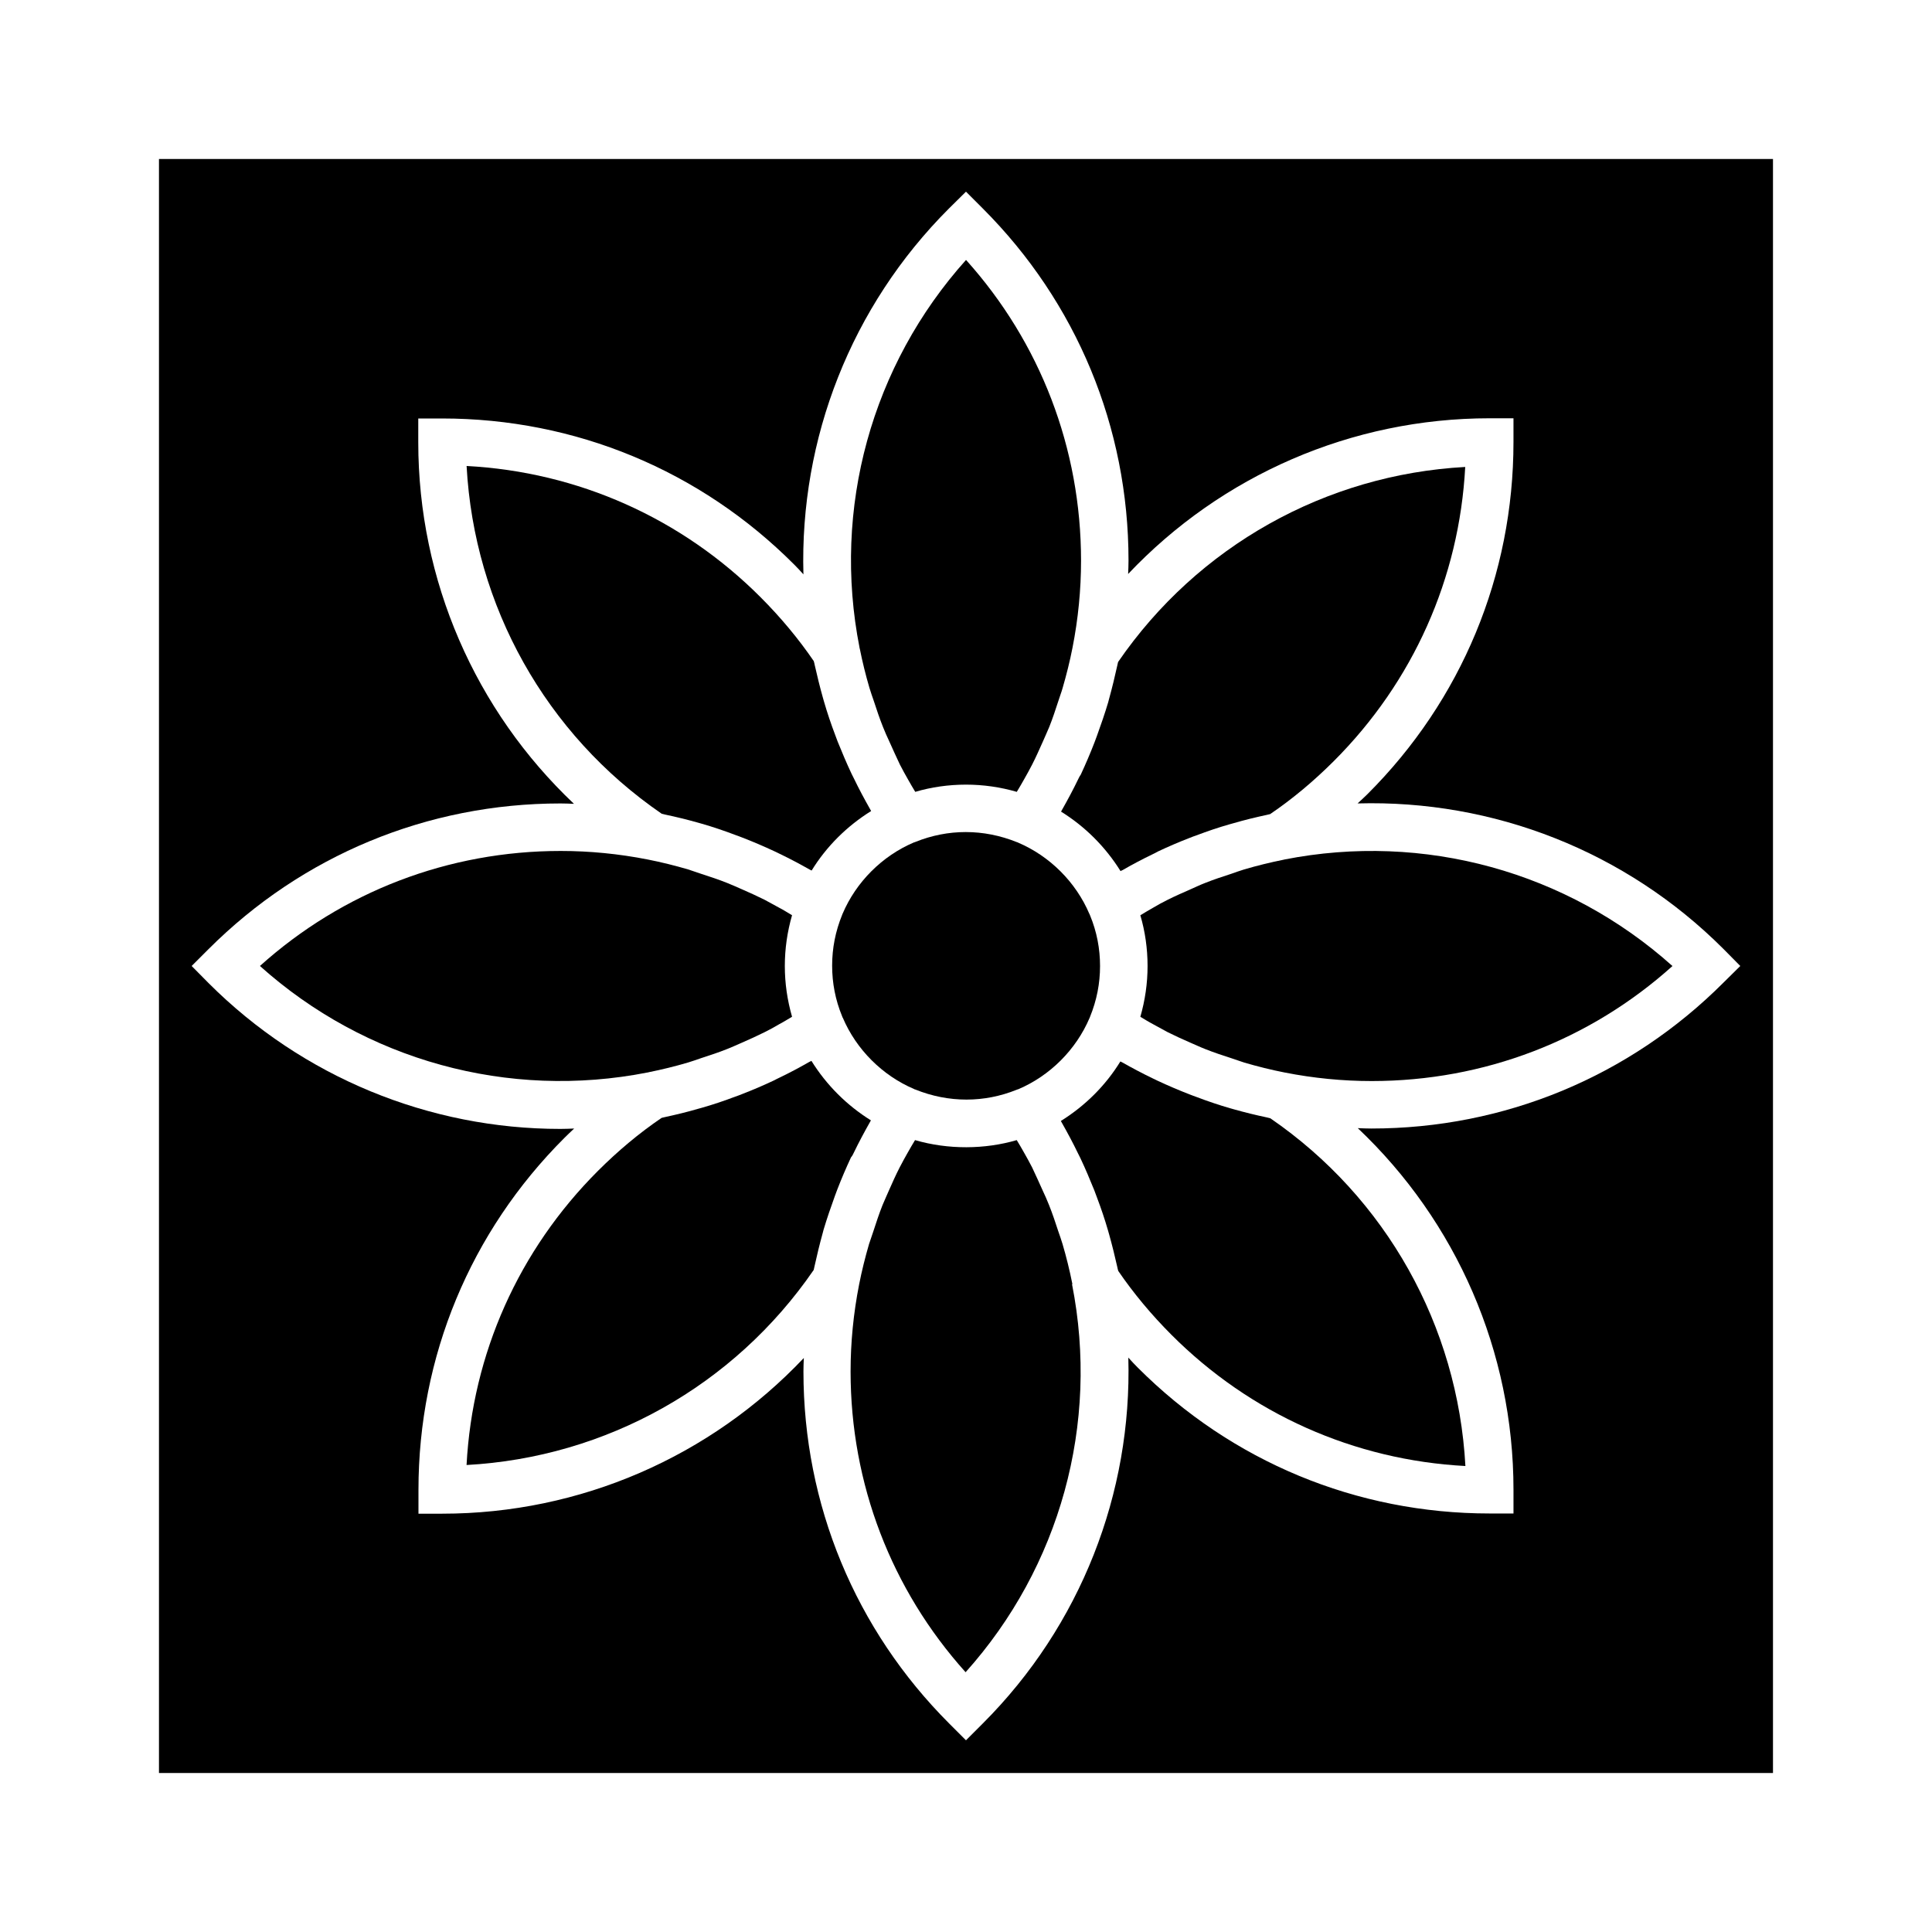 <?xml version="1.0" encoding="UTF-8"?>
<!-- Uploaded to: ICON Repo, www.iconrepo.com, Generator: ICON Repo Mixer Tools -->
<svg fill="#000000" width="800px" height="800px" version="1.1" viewBox="144 144 512 512" xmlns="http://www.w3.org/2000/svg">
 <g>
  <path d="m319.34 359.64c0.352 0.051 0.656 0.203 1.008 0.25 2.871 0.605 5.742 1.309 8.613 2.117 0.352 0.102 0.707 0.203 1.059 0.301 2.973 0.855 5.945 1.863 8.867 2.973 0.605 0.203 1.211 0.453 1.762 0.656 2.871 1.109 5.691 2.316 8.516 3.629 0.453 0.203 0.906 0.453 1.359 0.656 2.719 1.309 5.391 2.719 8.062 4.231 0.152 0.102 0.352 0.152 0.504 0.25 3.93-6.398 9.371-11.789 15.77-15.77-0.102-0.152-0.152-0.301-0.25-0.453-1.512-2.672-2.973-5.391-4.281-8.113-0.203-0.453-0.453-0.855-0.656-1.309-1.309-2.769-2.519-5.644-3.68-8.516-0.203-0.605-0.453-1.16-0.656-1.762-1.109-2.922-2.117-5.894-2.973-8.867-0.102-0.352-0.203-0.707-0.301-1.059-0.805-2.871-1.512-5.742-2.168-8.664-0.051-0.352-0.152-0.656-0.25-1.008-4.031-5.894-8.766-11.586-14.055-16.879-20.957-21.008-48.465-33.25-77.938-34.812 2.012 37.133 21.004 71.09 51.688 92.148z"/>
  <path d="m371.84 315.86c0.707 3.527 1.562 7.004 2.57 10.43 0.352 1.16 0.754 2.316 1.16 3.477 0.754 2.316 1.512 4.586 2.418 6.852 0.504 1.309 1.109 2.621 1.715 3.93 0.906 2.016 1.812 4.031 2.769 6.047 0.707 1.359 1.41 2.672 2.168 3.981 0.605 1.109 1.258 2.168 1.914 3.273 4.231-1.258 8.816-1.914 13.453-1.914 4.586 0 9.117 0.656 13.453 1.914 0.656-1.109 1.309-2.168 1.914-3.273 0.754-1.309 1.461-2.621 2.168-3.981 1.008-1.965 1.914-4.031 2.82-6.047 0.555-1.309 1.16-2.57 1.715-3.93 0.906-2.266 1.664-4.586 2.418-6.902 0.352-1.16 0.805-2.266 1.109-3.375 1.008-3.477 1.914-7.055 2.621-10.68 1.512-7.656 2.266-15.418 2.266-23.074 0-29.727-10.781-57.785-30.48-79.703-24.988 27.859-35.52 65.797-28.215 102.78-0.008 0.047-0.008 0.148 0.043 0.199z"/>
  <path d="m429.72 350.52c-1.309 2.719-2.769 5.441-4.281 8.113-0.102 0.152-0.152 0.301-0.25 0.453 6.398 3.981 11.789 9.371 15.77 15.77 0.152-0.102 0.352-0.203 0.504-0.25 2.621-1.512 5.289-2.922 8.012-4.231 0.453-0.203 0.906-0.453 1.359-0.707 2.769-1.309 5.594-2.519 8.465-3.629 0.605-0.25 1.16-0.453 1.762-0.656 2.922-1.109 5.894-2.117 8.918-2.973 0.301-0.102 0.605-0.152 0.906-0.25 2.922-0.855 5.844-1.562 8.867-2.215 0.301-0.051 0.555-0.152 0.855-0.203 5.945-4.031 11.586-8.766 16.879-14.055 21.008-21.008 33.25-48.465 34.812-77.938-36.98 2.016-70.887 20.957-91.996 51.691-0.051 0.301-0.152 0.605-0.203 0.906-0.656 2.973-1.359 5.894-2.168 8.816-0.102 0.301-0.152 0.656-0.25 0.957-0.906 3.023-1.914 5.945-2.973 8.867-0.203 0.605-0.453 1.16-0.656 1.762-1.109 2.871-2.316 5.691-3.629 8.516-0.25 0.348-0.5 0.801-0.703 1.254z"/>
  <path d="m315.86 428.16c3.527-0.707 7.004-1.562 10.43-2.57 1.16-0.352 2.316-0.754 3.477-1.16 2.316-0.754 4.637-1.512 6.902-2.418 1.309-0.504 2.57-1.109 3.879-1.664 2.066-0.906 4.082-1.812 6.098-2.82 1.309-0.656 2.621-1.359 3.879-2.117 1.16-0.605 2.266-1.309 3.375-1.965-1.258-4.383-1.914-8.867-1.914-13.453 0-4.586 0.656-9.07 1.914-13.453-1.109-0.656-2.215-1.359-3.375-1.965-1.309-0.707-2.57-1.41-3.879-2.117-2.016-1.008-4.031-1.914-6.098-2.82-1.309-0.555-2.57-1.16-3.879-1.664-2.266-0.906-4.586-1.664-6.902-2.418-1.16-0.352-2.266-0.805-3.426-1.16-3.477-1.008-7.055-1.914-10.68-2.621-7.656-1.512-15.418-2.266-23.074-2.266-29.727 0-57.785 10.781-79.703 30.48 27.859 24.988 65.797 35.52 102.78 28.215 0.047 0.008 0.148 0.008 0.199-0.043z"/>
  <path d="m432.75 386.25-0.051-0.051c-3.578-8.414-10.48-15.316-18.895-18.895l-0.051-0.051-0.203-0.051c-8.969-3.629-18.391-3.527-26.902-0.102-0.203 0.102-0.301 0.102-0.453 0.152-8.414 3.578-15.316 10.48-18.895 18.895l-0.051 0.102-0.051 0.152c-1.812 4.434-2.672 8.918-2.672 13.504 0 4.586 0.855 9.07 2.621 13.352l0.152 0.402 0.051 0.051c3.578 8.414 10.48 15.316 18.895 18.895l0.051 0.051 0.203 0.051c8.969 3.629 18.391 3.527 26.902 0.102 0.203-0.102 0.301-0.102 0.453-0.152 8.414-3.578 15.316-10.48 18.895-18.895l0.051-0.102 0.051-0.152c1.812-4.434 2.672-8.918 2.672-13.504s-0.855-9.07-2.621-13.352c-0.102-0.152-0.102-0.254-0.152-0.402z"/>
  <path d="m484.34 371.79c-0.051 0-0.152 0.051-0.203 0.051-3.527 0.707-7.004 1.562-10.43 2.57-1.16 0.352-2.266 0.754-3.426 1.16-2.316 0.754-4.637 1.512-6.902 2.418-1.309 0.504-2.57 1.109-3.828 1.664-2.066 0.906-4.133 1.812-6.144 2.82-1.309 0.656-2.621 1.359-3.879 2.117-1.109 0.605-2.215 1.309-3.324 1.965 1.258 4.281 1.914 8.816 1.914 13.453 0 4.586-0.656 9.07-1.914 13.453 1.109 0.656 2.215 1.359 3.375 1.965 1.309 0.707 2.57 1.41 3.879 2.117 2.016 1.008 4.031 1.914 6.098 2.82 1.309 0.555 2.57 1.16 3.879 1.664 2.266 0.906 4.586 1.664 6.902 2.418 1.16 0.352 2.266 0.805 3.426 1.16 3.477 1.008 7.055 1.914 10.68 2.621 7.656 1.512 15.418 2.266 23.074 2.266 29.727 0 57.785-10.781 79.703-30.48-27.91-25-65.848-35.527-102.88-28.223z"/>
  <path d="m186.13 186.13v427.73h427.73v-427.73zm414.58 218.3c-24.887 24.887-58.039 38.641-93.305 38.641-1.211 0-2.367-0.051-3.578-0.102 26.148 24.738 41.262 59.199 41.262 95.824v6.297h-6.297c-35.316 0-68.418-13.754-93.305-38.691-0.855-0.855-1.664-1.715-2.469-2.621 1.008 35.973-12.645 71.039-38.543 96.934l-4.481 4.484-4.434-4.434c-24.887-24.887-38.641-58.039-38.641-93.305 0-1.211 0.051-2.418 0.102-3.578-24.738 26.148-59.199 41.262-95.824 41.262h-6.301v-6.297c0-35.316 13.754-68.418 38.691-93.305 0.855-0.855 1.715-1.664 2.57-2.469-1.211 0.051-2.469 0.102-3.68 0.102-34.66 0-68.215-13.652-93.203-38.641l-4.484-4.535 4.434-4.434c24.887-24.887 58.039-38.641 93.305-38.641 1.211 0 2.367 0.051 3.578 0.102-26.148-24.738-41.262-59.199-41.262-95.824v-6.301h6.297c35.316 0 68.418 13.754 93.305 38.691 0.855 0.855 1.664 1.715 2.469 2.621-1.008-35.973 12.645-71.039 38.543-96.934l4.535-4.484 4.434 4.434c24.887 24.887 38.641 58.039 38.641 93.305 0 1.211-0.051 2.418-0.102 3.578 24.738-26.148 59.199-41.262 95.824-41.262h6.297v6.297c0 35.316-13.754 68.418-38.691 93.305-0.855 0.855-1.762 1.664-2.621 2.469 35.973-1.008 71.039 12.645 96.934 38.543l4.484 4.535z"/>
  <path d="m480.66 440.36c-0.352-0.051-0.656-0.203-1.008-0.25-2.871-0.605-5.742-1.309-8.613-2.117-0.352-0.102-0.707-0.203-1.059-0.301-2.973-0.855-5.945-1.863-8.867-2.973-0.605-0.203-1.211-0.453-1.762-0.656-2.871-1.109-5.691-2.316-8.516-3.629-0.453-0.203-0.906-0.453-1.359-0.656-2.719-1.309-5.391-2.719-8.062-4.231-0.152-0.102-0.352-0.152-0.504-0.25-3.93 6.398-9.371 11.789-15.77 15.77 0.102 0.152 0.152 0.301 0.25 0.453 1.512 2.672 2.973 5.391 4.281 8.113 0.203 0.453 0.453 0.855 0.656 1.309 1.309 2.769 2.519 5.644 3.68 8.516 0.203 0.605 0.453 1.16 0.656 1.762 1.109 2.922 2.117 5.894 2.973 8.867 0.102 0.352 0.203 0.707 0.301 1.059 0.805 2.871 1.512 5.742 2.168 8.664 0.051 0.352 0.152 0.656 0.25 1.008 4.031 5.894 8.766 11.586 14.055 16.879 20.957 21.008 48.465 33.25 77.938 34.812-2.012-37.133-21.008-71.09-51.688-92.148z"/>
  <path d="m370.27 449.47c1.309-2.719 2.769-5.441 4.281-8.113 0.102-0.152 0.152-0.301 0.25-0.453-6.398-3.981-11.789-9.371-15.77-15.77-0.152 0.102-0.352 0.203-0.504 0.25-2.621 1.512-5.289 2.922-8.012 4.231-0.453 0.203-0.906 0.453-1.41 0.707-2.769 1.309-5.594 2.519-8.465 3.629-0.605 0.25-1.16 0.453-1.762 0.656-2.922 1.109-5.894 2.117-8.918 2.973-0.301 0.102-0.605 0.152-0.906 0.25-2.922 0.855-5.844 1.562-8.867 2.215-0.301 0.051-0.555 0.152-0.855 0.203-5.945 4.031-11.586 8.766-16.879 14.055-21.008 21.008-33.25 48.465-34.812 77.938 36.98-2.016 70.887-20.957 91.996-51.691 0.051-0.301 0.152-0.605 0.203-0.906 0.656-2.973 1.359-5.894 2.168-8.816 0.102-0.301 0.152-0.656 0.25-0.957 0.906-3.023 1.914-5.945 2.973-8.867 0.203-0.605 0.453-1.16 0.656-1.762 1.109-2.871 2.316-5.691 3.629-8.516 0.301-0.348 0.551-0.801 0.754-1.254z"/>
  <path d="m428.16 484.13c-0.707-3.527-1.562-7.004-2.57-10.43-0.352-1.16-0.754-2.316-1.16-3.477-0.754-2.316-1.512-4.586-2.418-6.852-0.504-1.309-1.109-2.621-1.715-3.93-0.906-2.016-1.812-4.031-2.769-6.047-0.707-1.359-1.41-2.672-2.168-3.981-0.605-1.109-1.258-2.168-1.914-3.273-8.414 2.469-18.137 2.57-26.953 0-0.656 1.109-1.309 2.168-1.914 3.273-0.754 1.309-1.461 2.621-2.168 3.981-1.008 1.965-1.914 3.981-2.82 6.047-0.555 1.309-1.16 2.57-1.715 3.93-0.906 2.266-1.664 4.586-2.418 6.902-0.352 1.16-0.805 2.266-1.16 3.426-1.008 3.477-1.914 7.055-2.621 10.68-1.512 7.656-2.266 15.418-2.266 23.074 0 29.727 10.781 57.785 30.48 79.703 24.988-27.859 35.52-65.797 28.215-102.78 0.105-0.098 0.105-0.199 0.055-0.25z"/>
 </g>
</svg>